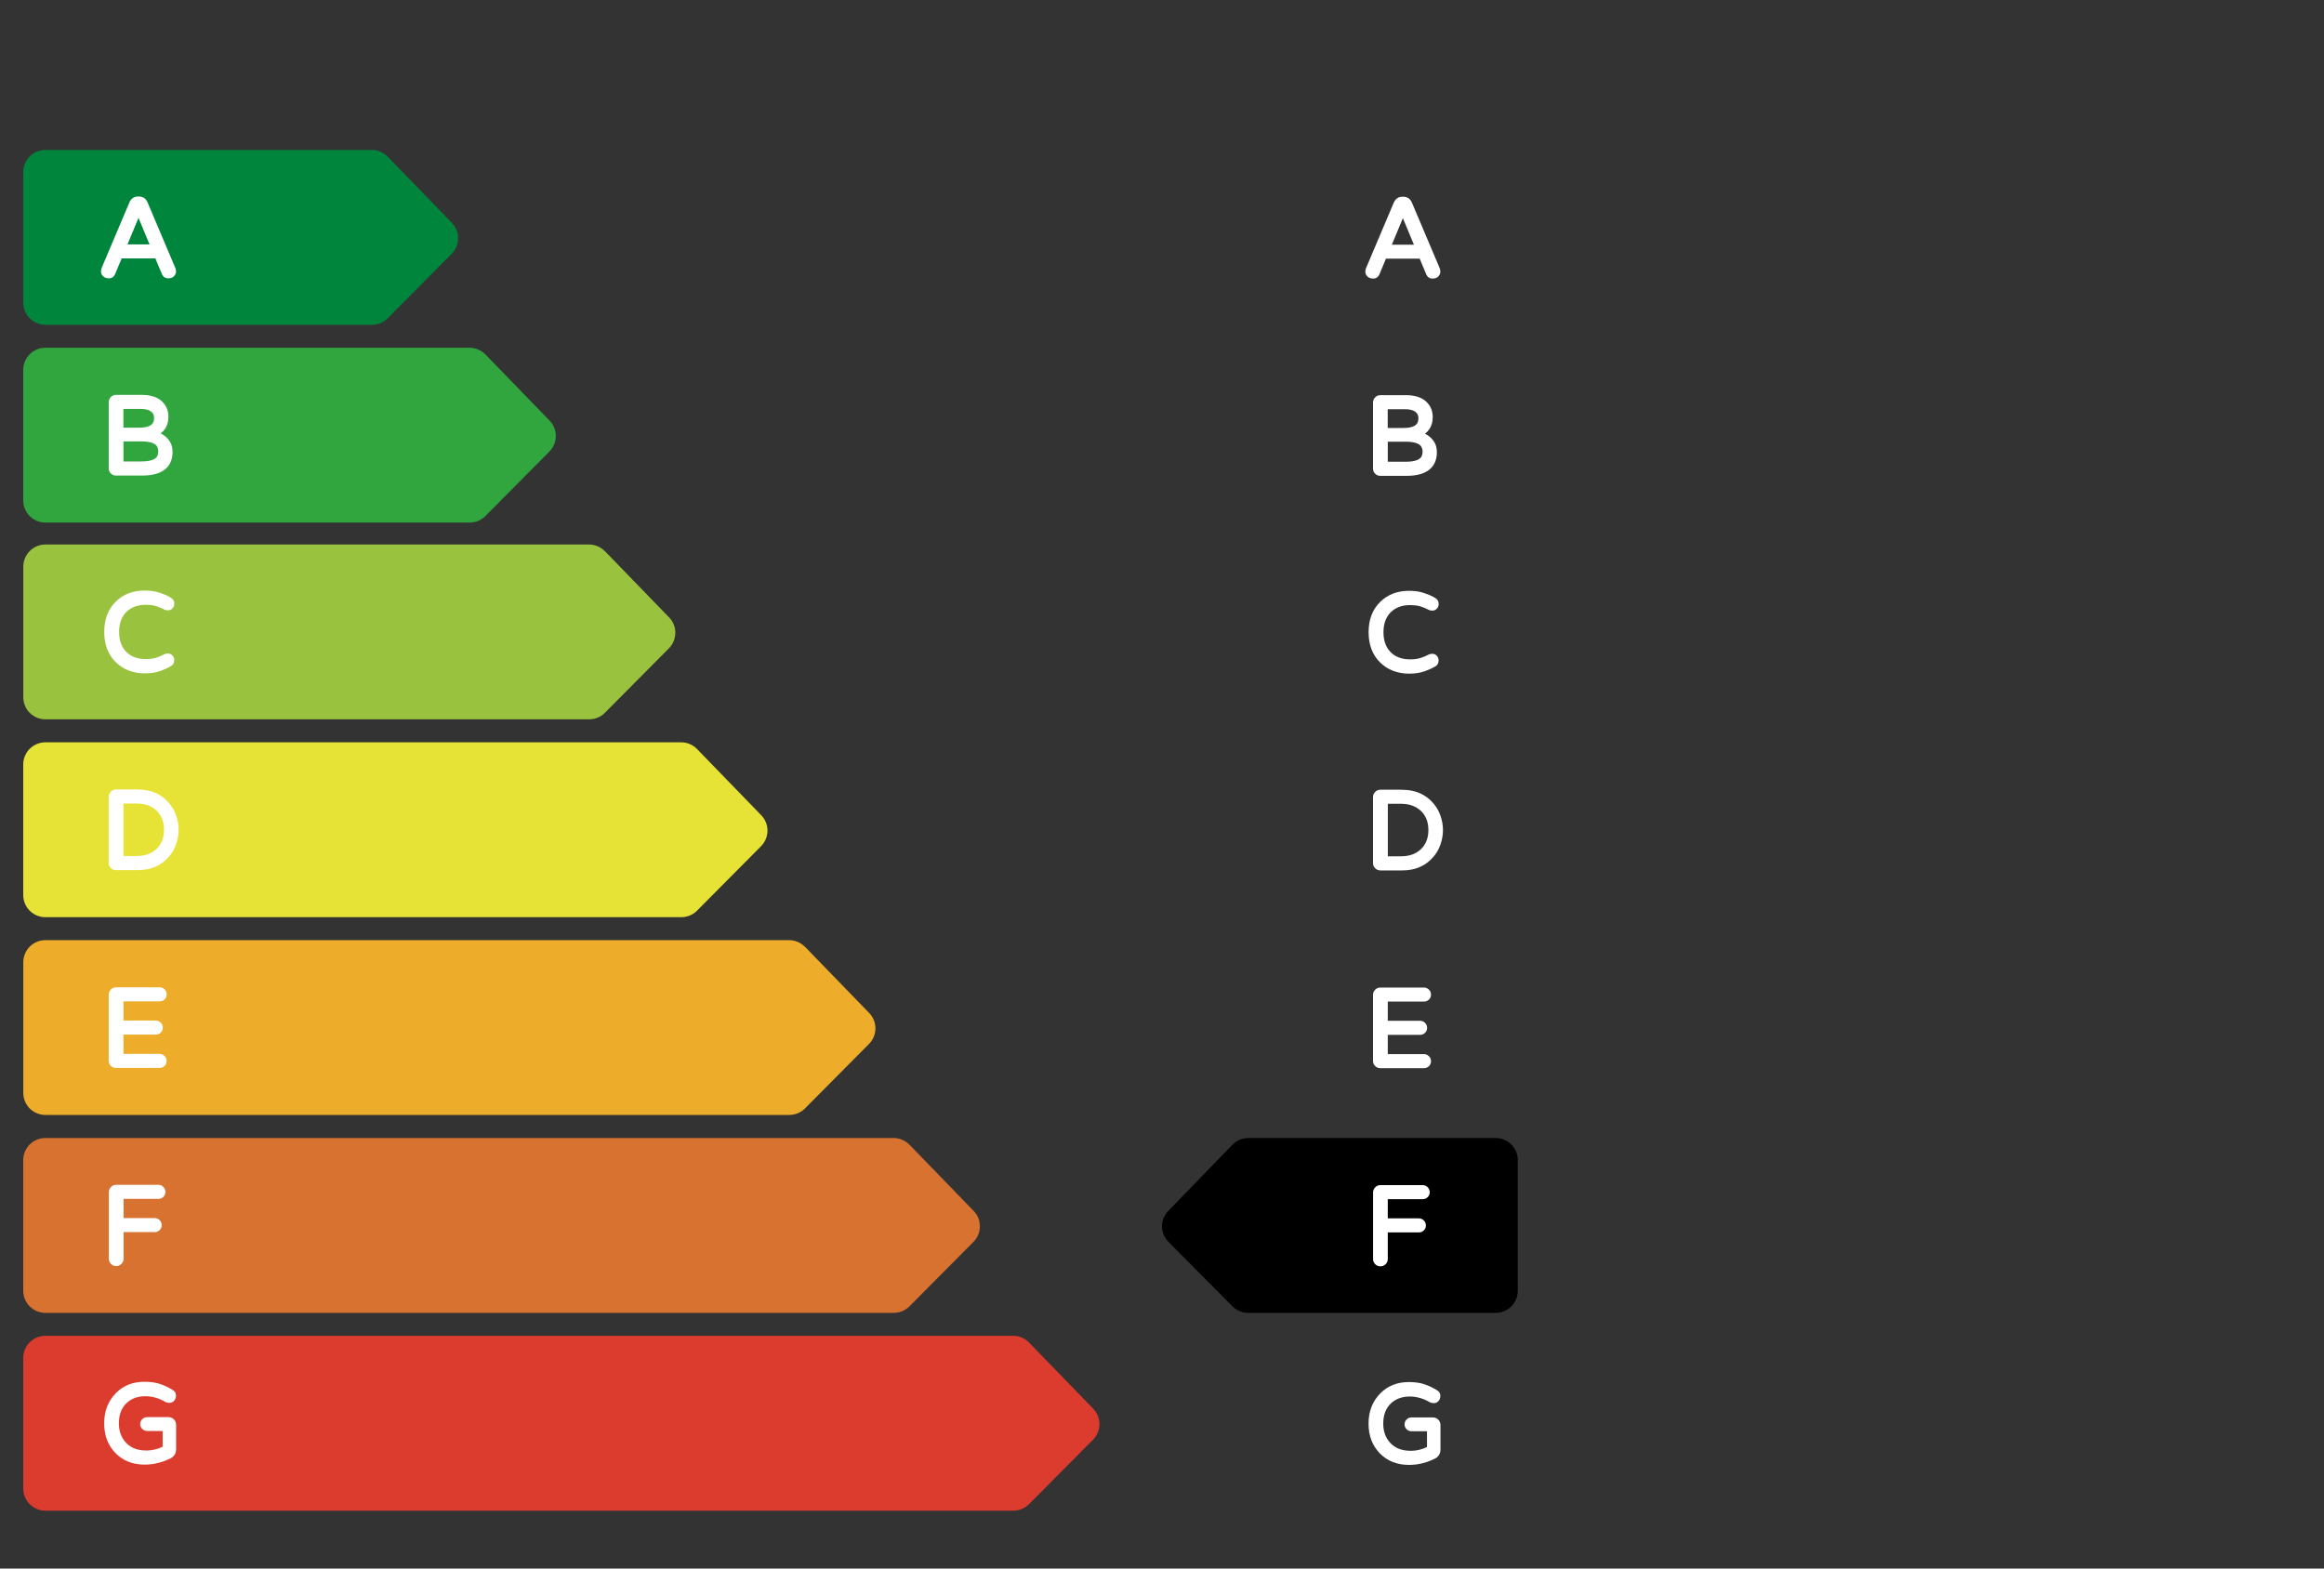 <?xml version="1.0" encoding="UTF-8"?><svg id="a" xmlns="http://www.w3.org/2000/svg" xmlns:xlink="http://www.w3.org/1999/xlink" viewBox="0 0 400 270"><rect x="0" y="0" width="400" height="270" fill="#333333" stroke="none"/><defs><style>.d{fill:#dc3c2e;}.d,.e,.f,.g,.h,.i,.j,.k,.l,.m{stroke-width:0px;}.e{fill:#000;}.f{fill:#31a63f;}.g{fill:none;}.n{clip-path:url(#b);}.h{fill:#00853d;}.i{fill:#edad2a;}.j{fill:#e7e236;}.k{fill:#99c23e;}.o{clip-path:url(#c);}.l{fill:#fff;}.m{fill:#d87230;}</style><clipPath id="b"><rect class="g" width="400" height="270"/></clipPath><clipPath id="c"><rect class="g" width="400" height="270"/></clipPath></defs><g class="n"><g class="o"><path class="h" d="M66.72,26.97c-.72-.74-1.7-1.16-2.73-1.16H7.81c-2.1,0-3.81,1.7-3.81,3.81v22.48c0,2.1,1.7,3.81,3.81,3.81h56.21c1.01,0,1.99-.4,2.7-1.12,2.33-2.34,7.75-7.81,11.02-11.1,1.46-1.47,1.48-3.85.03-5.33-3.26-3.36-8.71-8.98-11.04-11.39"/><path class="f" d="M83.55,61.02c-.72-.74-1.7-1.16-2.73-1.16H7.81c-1.01,0-1.98.4-2.69,1.12-.71.71-1.12,1.68-1.12,2.69v22.48c0,1.01.4,1.98,1.12,2.69.71.71,1.68,1.11,2.69,1.11h73.03c1.01,0,1.99-.4,2.7-1.12,2.33-2.34,7.75-7.81,11.02-11.1,1.46-1.47,1.48-3.84.03-5.33-3.26-3.36-8.71-8.98-11.04-11.39"/><path class="k" d="M104.11,94.89c-.72-.74-1.7-1.16-2.73-1.16H7.81c-1.01,0-1.98.4-2.69,1.12-.71.71-1.11,1.68-1.11,2.69v22.48c0,1.01.4,1.98,1.11,2.69.71.71,1.68,1.11,2.69,1.11h93.6c1.01,0,1.99-.4,2.7-1.12,2.33-2.34,7.75-7.81,11.02-11.1,1.46-1.47,1.48-3.85.03-5.33-3.26-3.36-8.71-8.98-11.04-11.39"/><path class="j" d="M119.98,128.94c-.72-.74-1.7-1.16-2.73-1.16H7.81c-2.1,0-3.81,1.7-3.81,3.81v22.48c0,2.1,1.7,3.81,3.81,3.81h109.46c1.01,0,1.99-.4,2.7-1.12,2.33-2.34,7.75-7.81,11.02-11.1,1.46-1.47,1.48-3.84.03-5.33-3.26-3.36-8.71-8.98-11.04-11.39"/><path class="i" d="M138.55,162.99c-.72-.74-1.7-1.16-2.73-1.16H7.81c-1.01,0-1.98.4-2.69,1.12-.71.71-1.11,1.68-1.11,2.69v22.48c0,1.01.4,1.98,1.11,2.69.71.71,1.68,1.11,2.69,1.11h128.04c1.01,0,1.99-.4,2.7-1.12,2.33-2.34,7.75-7.81,11.02-11.1,1.46-1.47,1.48-3.84.03-5.33-3.26-3.36-8.71-8.98-11.04-11.39Z"/><path class="m" d="M156.53,197.05c-.72-.74-1.7-1.16-2.73-1.16H7.81c-2.1,0-3.81,1.7-3.81,3.81v22.48c0,2.1,1.7,3.81,3.81,3.81h146.02c1.01,0,1.99-.41,2.7-1.12,2.33-2.34,7.75-7.81,11.02-11.1,1.46-1.47,1.48-3.85.03-5.33-3.26-3.36-8.71-8.98-11.04-11.39"/><path class="d" d="M177.12,231.1c-.72-.74-1.7-1.16-2.73-1.16H7.81c-2.1,0-3.81,1.7-3.81,3.81v22.48c0,2.1,1.71,3.81,3.81,3.81h166.6c1.01,0,1.99-.41,2.7-1.12,2.33-2.34,7.75-7.81,11.02-11.1,1.46-1.47,1.48-3.84.03-5.33-3.26-3.36-8.71-8.98-11.04-11.39"/><path class="l" d="M25.74,42.07h-3.8l1.9-4.57,1.9,4.57ZM30.17,46.11s0,0,0,0l-4.77-11.26s0,0,0,0c-.3-.69-.8-1.02-1.47-1.02h-.19c-.67,0-1.17.33-1.47,1.02,0,0,0,0,0,0l-4.77,11.26s0,0,0,0c-.08.2-.12.41-.12.64,0,.26.1.53.34.78.22.23.55.38,1.02.38.49,0,.87-.24,1.09-.77,0,0,0,0,0,0l1.11-2.66h5.8l1.11,2.66s0,0,0,0c.23.53.6.77,1.09.77s.8-.14,1.02-.38c.23-.25.34-.52.34-.78,0-.23-.04-.44-.12-.64"/><path class="l" d="M26.53,71.9c0,.25-.03.48-.11.7-.12.33-.37.56-.73.73-.44.2-1.02.29-1.76.29h-2.69v-3.23h3.01c.75,0,1.33.14,1.74.44.36.27.53.62.53,1.07M24.33,79.43h-3.08v-3.45h3.1c.99,0,1.74.14,2.25.45.43.26.64.69.64,1.27,0,.26-.04.5-.13.72,0,0,0,0,0,0-.13.32-.41.56-.81.72-.49.2-1.14.29-1.96.29M28.99,71.77c0-1.14-.41-2.06-1.21-2.76-.77-.68-1.9-1.04-3.4-1.04h-4.41c-.36,0-.66.13-.9.38-.24.25-.36.55-.36.9v11.35c0,.35.12.65.36.89.24.24.54.37.89.37h4.52c1.79,0,3.11-.38,3.97-1.11.44-.37.76-.81.96-1.33.19-.5.29-1.01.29-1.55s-.08-1.01-.23-1.4c0,0,0,0,0,0-.34-.79-.94-1.42-1.82-1.87.88-.66,1.33-1.6,1.33-2.81"/><path class="l" d="M28.31,112.61s0,0,0,0c-.48.25-.96.45-1.46.61-.49.15-1.08.23-1.76.23-1.46,0-2.62-.44-3.45-1.34-.77-.84-1.14-1.95-1.14-3.33s.37-2.49,1.14-3.33c.38-.42.86-.74,1.43-.98.58-.24,1.23-.36,1.95-.36s1.34.07,1.83.22c.5.15.99.36,1.46.61,0,0,0,0,0,0,.14.07.35.12.61.12.3,0,.56-.11.78-.35.21-.23.3-.48.3-.77s-.06-.49-.18-.67c-.09-.15-.35-.37-.8-.61-.37-.2-.9-.42-1.6-.65-.7-.24-1.54-.36-2.52-.36-2.03,0-3.68.64-4.97,1.91-1.32,1.3-1.99,3.03-1.99,5.21s.67,3.92,1.99,5.22c.63.62,1.36,1.1,2.22,1.43.84.32,1.76.49,2.74.49s1.82-.12,2.53-.36c.69-.23,1.34-.51,1.94-.85.41-.21.63-.57.63-1.08,0-.29-.1-.55-.3-.78-.22-.24-.48-.35-.78-.35-.26,0-.46.05-.61.12"/><path class="l" d="M23.52,147.35h-2.27v-9.04h2.27c1.42,0,2.58.41,3.45,1.25.85.83,1.26,1.93,1.26,3.27s-.41,2.44-1.26,3.27c-.88.84-2.03,1.25-3.45,1.25M23.73,135.89h-3.76c-.36,0-.65.13-.9.38-.24.25-.36.55-.36.9v11.35c0,.35.12.65.36.89.24.24.54.37.89.37h3.76c2.21,0,3.97-.75,5.28-2.23.59-.65,1.02-1.39,1.31-2.23.28-.82.43-1.65.43-2.48s-.14-1.66-.43-2.48c-.28-.83-.72-1.57-1.31-2.23-1.31-1.48-3.07-2.23-5.28-2.23"/><path class="l" d="M27.47,181.41h-6.22v-3.32h5.55c.34,0,.62-.12.86-.34.24-.23.36-.52.36-.86s-.12-.63-.36-.86c-.24-.24-.52-.36-.86-.36h-5.55v-3.3h6.22c.34,0,.62-.12.86-.34.24-.23.36-.52.36-.86s-.12-.63-.36-.86c-.24-.24-.52-.36-.86-.36h-7.5c-.36,0-.65.13-.9.38-.24.25-.36.55-.36.9v11.35c0,.35.12.65.36.89.24.24.54.36.89.36h7.5c.34,0,.62-.11.86-.34.24-.23.36-.52.36-.86s-.12-.63-.36-.86c-.24-.24-.52-.36-.86-.36"/><path class="l" d="M21.25,206.37h6c.34,0,.62-.11.86-.34.24-.23.36-.52.36-.86s-.12-.63-.35-.86c-.24-.24-.52-.36-.86-.36h-7.27c-.36,0-.66.13-.9.38-.24.25-.36.55-.36.9v11.44c0,.35.12.65.37.89.24.24.54.37.89.37s.65-.12.9-.36c.25-.24.38-.54.38-.9v-4.58h5.34c.34,0,.62-.11.86-.34.24-.23.36-.52.36-.86s-.12-.63-.36-.86c-.24-.24-.52-.36-.86-.36h-5.34v-3.3Z"/><path class="l" d="M25.13,249.68c-1.44,0-2.59-.44-3.44-1.33-.82-.87-1.23-1.99-1.23-3.34,0-1.47.43-2.63,1.31-3.48.85-.8,1.94-1.19,3.26-1.19,1.17,0,2.32.33,3.46.99,0,0,.01,0,.02.01.17.09.39.14.66.14.31,0,.59-.12.81-.38.2-.23.31-.52.31-.89,0-.41-.19-.73-.58-.95-.61-.39-1.29-.72-2.04-.99-.77-.28-1.71-.42-2.82-.42-1.99,0-3.63.65-4.91,1.96,0,0,0,0,0,0-1.33,1.36-2.01,3.09-2.01,5.19s.65,3.78,1.93,5.11c0,0,0,0,0,0,1.29,1.33,2.97,2,5.05,2,1.52,0,3.01-.36,4.46-1.09.28-.13.51-.34.68-.61.17-.27.26-.58.26-.92v-4.24c0-.36-.13-.68-.38-.93-.26-.26-.57-.38-.93-.38h-3.68c-.33,0-.61.11-.84.35s-.35.51-.35.84.12.61.35.84.51.35.84.35h2.67v2.71c-.89.44-1.84.66-2.85.66"/><path class="e" d="M212.12,197.05c.72-.74,1.7-1.16,2.73-1.16h42.58c2.1,0,3.81,1.7,3.81,3.81v22.48c0,2.1-1.71,3.81-3.81,3.81h-42.6c-1.01,0-1.99-.41-2.7-1.12-2.33-2.34-7.75-7.81-11.02-11.1-1.46-1.47-1.48-3.85-.03-5.33,3.26-3.36,8.71-8.98,11.04-11.39"/><path class="l" d="M243.36,42.12h-3.8l1.9-4.57,1.9,4.57ZM247.79,46.15s0,0,0,0l-4.77-11.26s0,0,0,0c-.3-.69-.8-1.02-1.47-1.02h-.19c-.67,0-1.16.33-1.47,1.02,0,0,0,0,0,0l-4.77,11.26s0,0,0,0c-.08.2-.12.41-.12.64,0,.26.1.53.33.78.22.23.55.38,1.02.38.49,0,.87-.24,1.09-.77,0,0,0,0,0,0l1.11-2.66h5.8l1.11,2.66s0,0,0,0c.23.53.6.77,1.09.77s.8-.14,1.02-.38c.23-.25.34-.52.34-.78,0-.23-.04-.44-.12-.64"/><path class="l" d="M244.14,71.95c0,.25-.04.48-.11.7-.12.33-.37.56-.73.73-.44.2-1.02.29-1.76.29h-2.69v-3.23h3.01c.75,0,1.33.14,1.74.44.36.27.53.62.53,1.07M241.94,79.48h-3.08v-3.45h3.1c.99,0,1.74.14,2.25.45.43.26.64.69.64,1.27,0,.26-.04.5-.13.72,0,0,0,0,0,0-.13.32-.41.56-.81.72-.49.2-1.14.29-1.96.29M246.6,71.82c0-1.14-.41-2.06-1.21-2.76-.77-.68-1.9-1.04-3.4-1.04h-4.41c-.36,0-.65.13-.9.38-.24.25-.36.55-.36.9v11.35c0,.35.12.65.36.89s.54.37.89.37h4.52c1.79,0,3.11-.38,3.97-1.11.44-.37.76-.81.96-1.33.19-.5.29-1.01.29-1.55s-.08-1.01-.23-1.4c0,0,0,0,0,0-.34-.79-.94-1.42-1.82-1.87.88-.66,1.33-1.6,1.33-2.81"/><path class="l" d="M245.93,112.66s0,0,0,0c-.48.25-.96.45-1.46.61-.49.15-1.08.23-1.76.23-1.46,0-2.62-.44-3.45-1.34-.77-.84-1.14-1.95-1.14-3.33s.37-2.49,1.14-3.33c.38-.42.86-.74,1.43-.98.58-.24,1.23-.36,1.95-.36s1.34.07,1.83.22c.5.15.99.36,1.46.61,0,0,0,0,0,0,.14.07.35.12.61.12.3,0,.56-.11.77-.35.21-.23.31-.48.31-.77s-.06-.49-.18-.67c-.09-.15-.35-.37-.8-.61-.37-.2-.9-.42-1.6-.65-.71-.24-1.54-.36-2.52-.36-2.03,0-3.68.64-4.97,1.91-1.32,1.3-1.99,3.03-1.99,5.21s.67,3.92,1.99,5.22c.63.62,1.37,1.1,2.22,1.43.84.32,1.76.49,2.74.49s1.82-.12,2.53-.36c.69-.23,1.34-.51,1.94-.85.41-.21.63-.57.63-1.08,0-.29-.1-.55-.3-.78-.22-.24-.48-.35-.78-.35-.26,0-.46.05-.61.12"/><path class="l" d="M241.14,147.4h-2.27v-9.04h2.27c1.42,0,2.57.41,3.45,1.25.85.83,1.26,1.93,1.26,3.27s-.41,2.44-1.26,3.27c-.88.84-2.03,1.25-3.45,1.25M241.34,135.94h-3.76c-.36,0-.65.13-.9.38-.24.25-.36.55-.36.9v11.35c0,.35.12.65.37.89.24.24.54.37.89.37h3.76c2.21,0,3.97-.75,5.28-2.23.59-.65,1.02-1.39,1.31-2.23.28-.82.43-1.65.43-2.48s-.14-1.66-.43-2.48c-.29-.83-.72-1.57-1.31-2.23-1.31-1.48-3.07-2.23-5.28-2.23"/><path class="l" d="M245.08,181.45h-6.22v-3.32h5.55c.34,0,.62-.12.86-.34.24-.23.36-.52.36-.86s-.12-.63-.36-.86c-.24-.24-.52-.36-.86-.36h-5.55v-3.3h6.22c.34,0,.62-.12.86-.34.24-.23.36-.52.36-.86s-.12-.63-.36-.86-.52-.36-.86-.36h-7.5c-.36,0-.65.13-.9.38-.24.25-.36.55-.36.9v11.35c0,.35.12.65.37.89.24.24.54.36.89.36h7.5c.34,0,.62-.11.86-.34.24-.23.36-.52.36-.86s-.12-.63-.36-.86c-.24-.24-.52-.36-.86-.36"/><path class="l" d="M238.86,206.42h6c.34,0,.62-.11.86-.34.24-.23.36-.52.36-.86s-.12-.63-.35-.86c-.24-.24-.53-.36-.87-.36h-7.27c-.36,0-.66.13-.9.38-.24.25-.36.55-.36.9v11.44c0,.35.12.65.36.89.24.24.54.37.89.37s.65-.12.9-.36c.25-.24.38-.54.38-.9v-4.58h5.34c.34,0,.62-.11.86-.34.24-.23.36-.52.36-.86s-.12-.63-.36-.86c-.24-.24-.52-.36-.86-.36h-5.34v-3.3Z"/><path class="l" d="M242.75,249.73c-1.44,0-2.59-.44-3.44-1.33-.82-.87-1.23-1.99-1.23-3.34,0-1.47.43-2.63,1.31-3.48.85-.8,1.94-1.19,3.26-1.19,1.17,0,2.32.33,3.46.99,0,0,.01,0,.02.01.17.09.39.14.66.14.31,0,.59-.12.81-.38.2-.23.31-.52.31-.89,0-.41-.19-.73-.58-.95-.61-.39-1.29-.72-2.04-.99-.77-.28-1.71-.42-2.82-.42-1.99,0-3.63.66-4.91,1.96,0,0,0,0,0,0-1.33,1.36-2.01,3.09-2.01,5.19s.65,3.78,1.93,5.11c0,0,0,0,0,0,1.29,1.33,2.97,2,5.05,2,1.52,0,3.01-.36,4.46-1.09.28-.13.51-.34.68-.61.17-.27.26-.58.26-.92v-4.24c0-.36-.13-.68-.38-.93-.26-.26-.57-.38-.93-.38h-3.68c-.33,0-.61.11-.84.35-.23.23-.35.51-.35.84s.12.61.35.84c.23.23.51.35.84.35h2.67v2.71c-.89.44-1.84.66-2.85.66"/></g></g></svg>